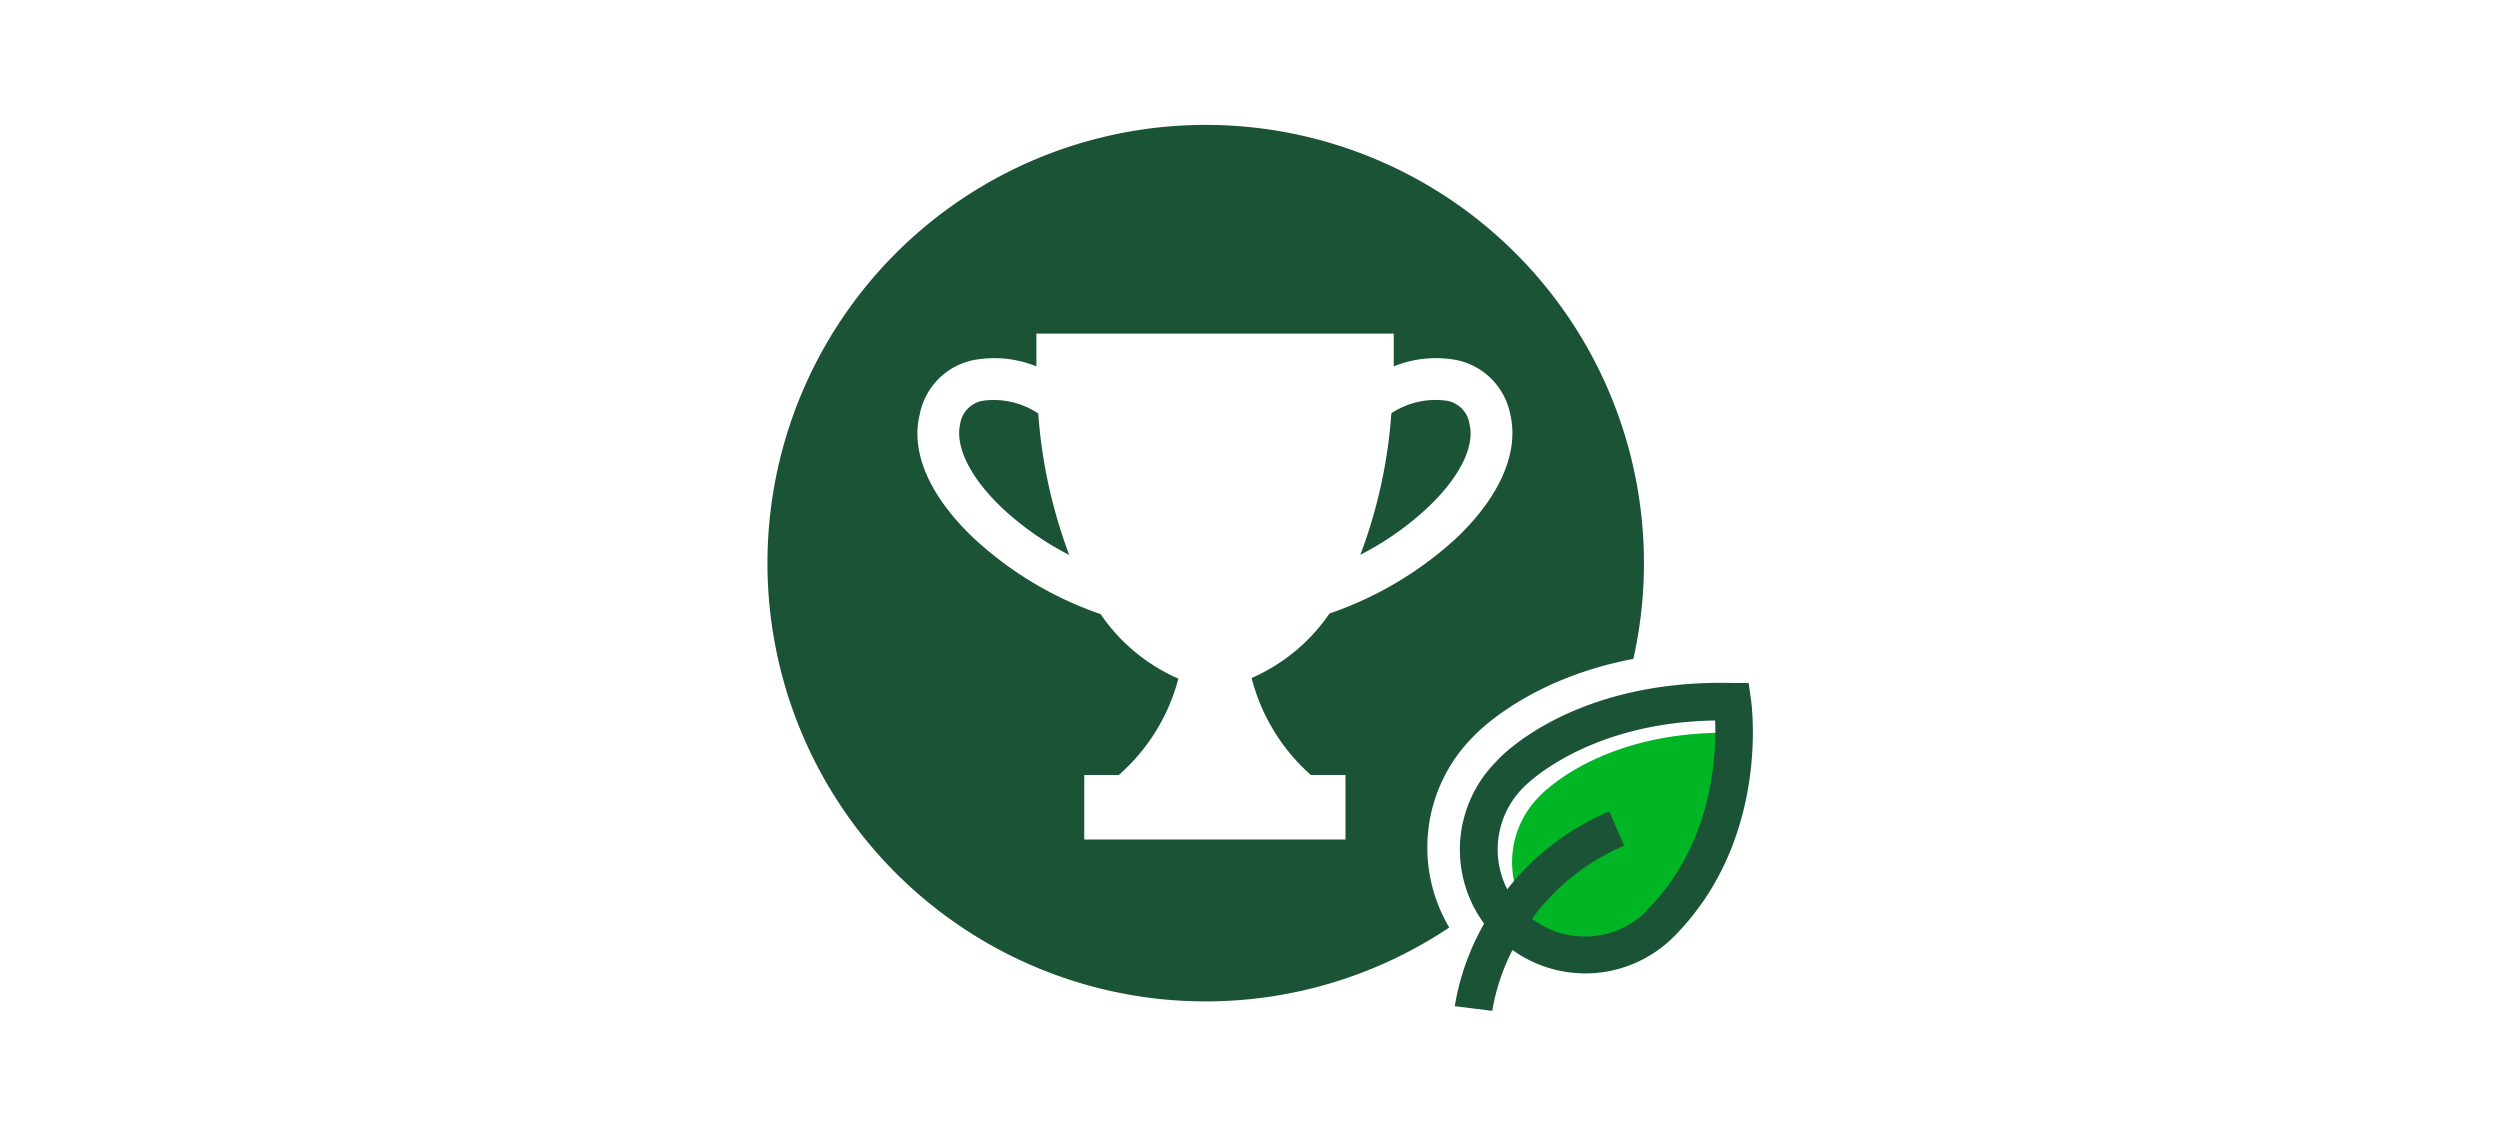 <svg xmlns="http://www.w3.org/2000/svg" viewBox="0 0 200 90"><defs><style>.cls-1{fill:#00b624;}.cls-2{fill:#1a5336;}</style></defs><title>greenestEmployer_1</title><g id="FLT_ART_WORKS" data-name="FLT ART WORKS"><path class="cls-1" d="M133.64,74.22a7.42,7.42,0,1,1-10.5-10.5s4.83-5.36,15.59-5.09C138.73,58.63,140.09,67.82,133.64,74.22Z"/><path class="cls-2" d="M78.62,32.06a2.22,2.22,0,0,0-1.81,1.88c-.41,1.8.83,4.29,3.33,6.67a23.71,23.71,0,0,0,5.4,3.79,40.36,40.36,0,0,1-2.48-11.32A6.42,6.42,0,0,0,78.62,32.06Z"/><path class="cls-2" d="M117.56,33.94a2.21,2.21,0,0,0-1.81-1.88,6.43,6.43,0,0,0-4.44,1,40,40,0,0,1-2.48,11.32,23.49,23.49,0,0,0,5.4-3.79C116.73,38.23,118,35.74,117.56,33.94Z"/><path class="cls-2" d="M117.79,59c.65-.7,4.76-4.75,12.88-6.29A35.06,35.06,0,1,0,115.94,74.2,12.55,12.55,0,0,1,117.79,59Zm-10.15,8.16H86.74V62H89.5a15.43,15.43,0,0,0,4.77-7.71,14.58,14.58,0,0,1-6.22-5.16A28.64,28.64,0,0,1,77.84,43c-3.44-3.29-5-6.77-4.27-9.81a5.51,5.51,0,0,1,4.34-4.39,9,9,0,0,1,5,.51c0-.9,0-1.78,0-2.62h28.59c0,.84,0,1.72,0,2.62a9,9,0,0,1,5-.51,5.51,5.51,0,0,1,4.33,4.39c.69,3-.83,6.52-4.27,9.81a28.69,28.69,0,0,1-10.2,6.08,14.66,14.66,0,0,1-6.23,5.16A15.47,15.47,0,0,0,104.87,62h2.77Z"/><path class="cls-2" d="M140.07,55.89l-.18-1.25-1.26,0c-12.84-.33-18.71,6-18.9,6.25a10,10,0,0,0-1,13,20,20,0,0,0-2.35,6.6l3,.38A16.65,16.65,0,0,1,121,76,10,10,0,0,0,133.84,75C141.64,67.23,140.14,56.35,140.07,55.89Zm-8.35,17h0a7,7,0,0,1-9.16.61,17.69,17.69,0,0,1,7.37-5.84l-1.19-2.75a20.64,20.64,0,0,0-8.16,6.23,7,7,0,0,1,1.32-8.17s4.88-5.17,15.31-5.33C137.32,60.47,137,67.6,131.72,72.84Z"/></g></svg>